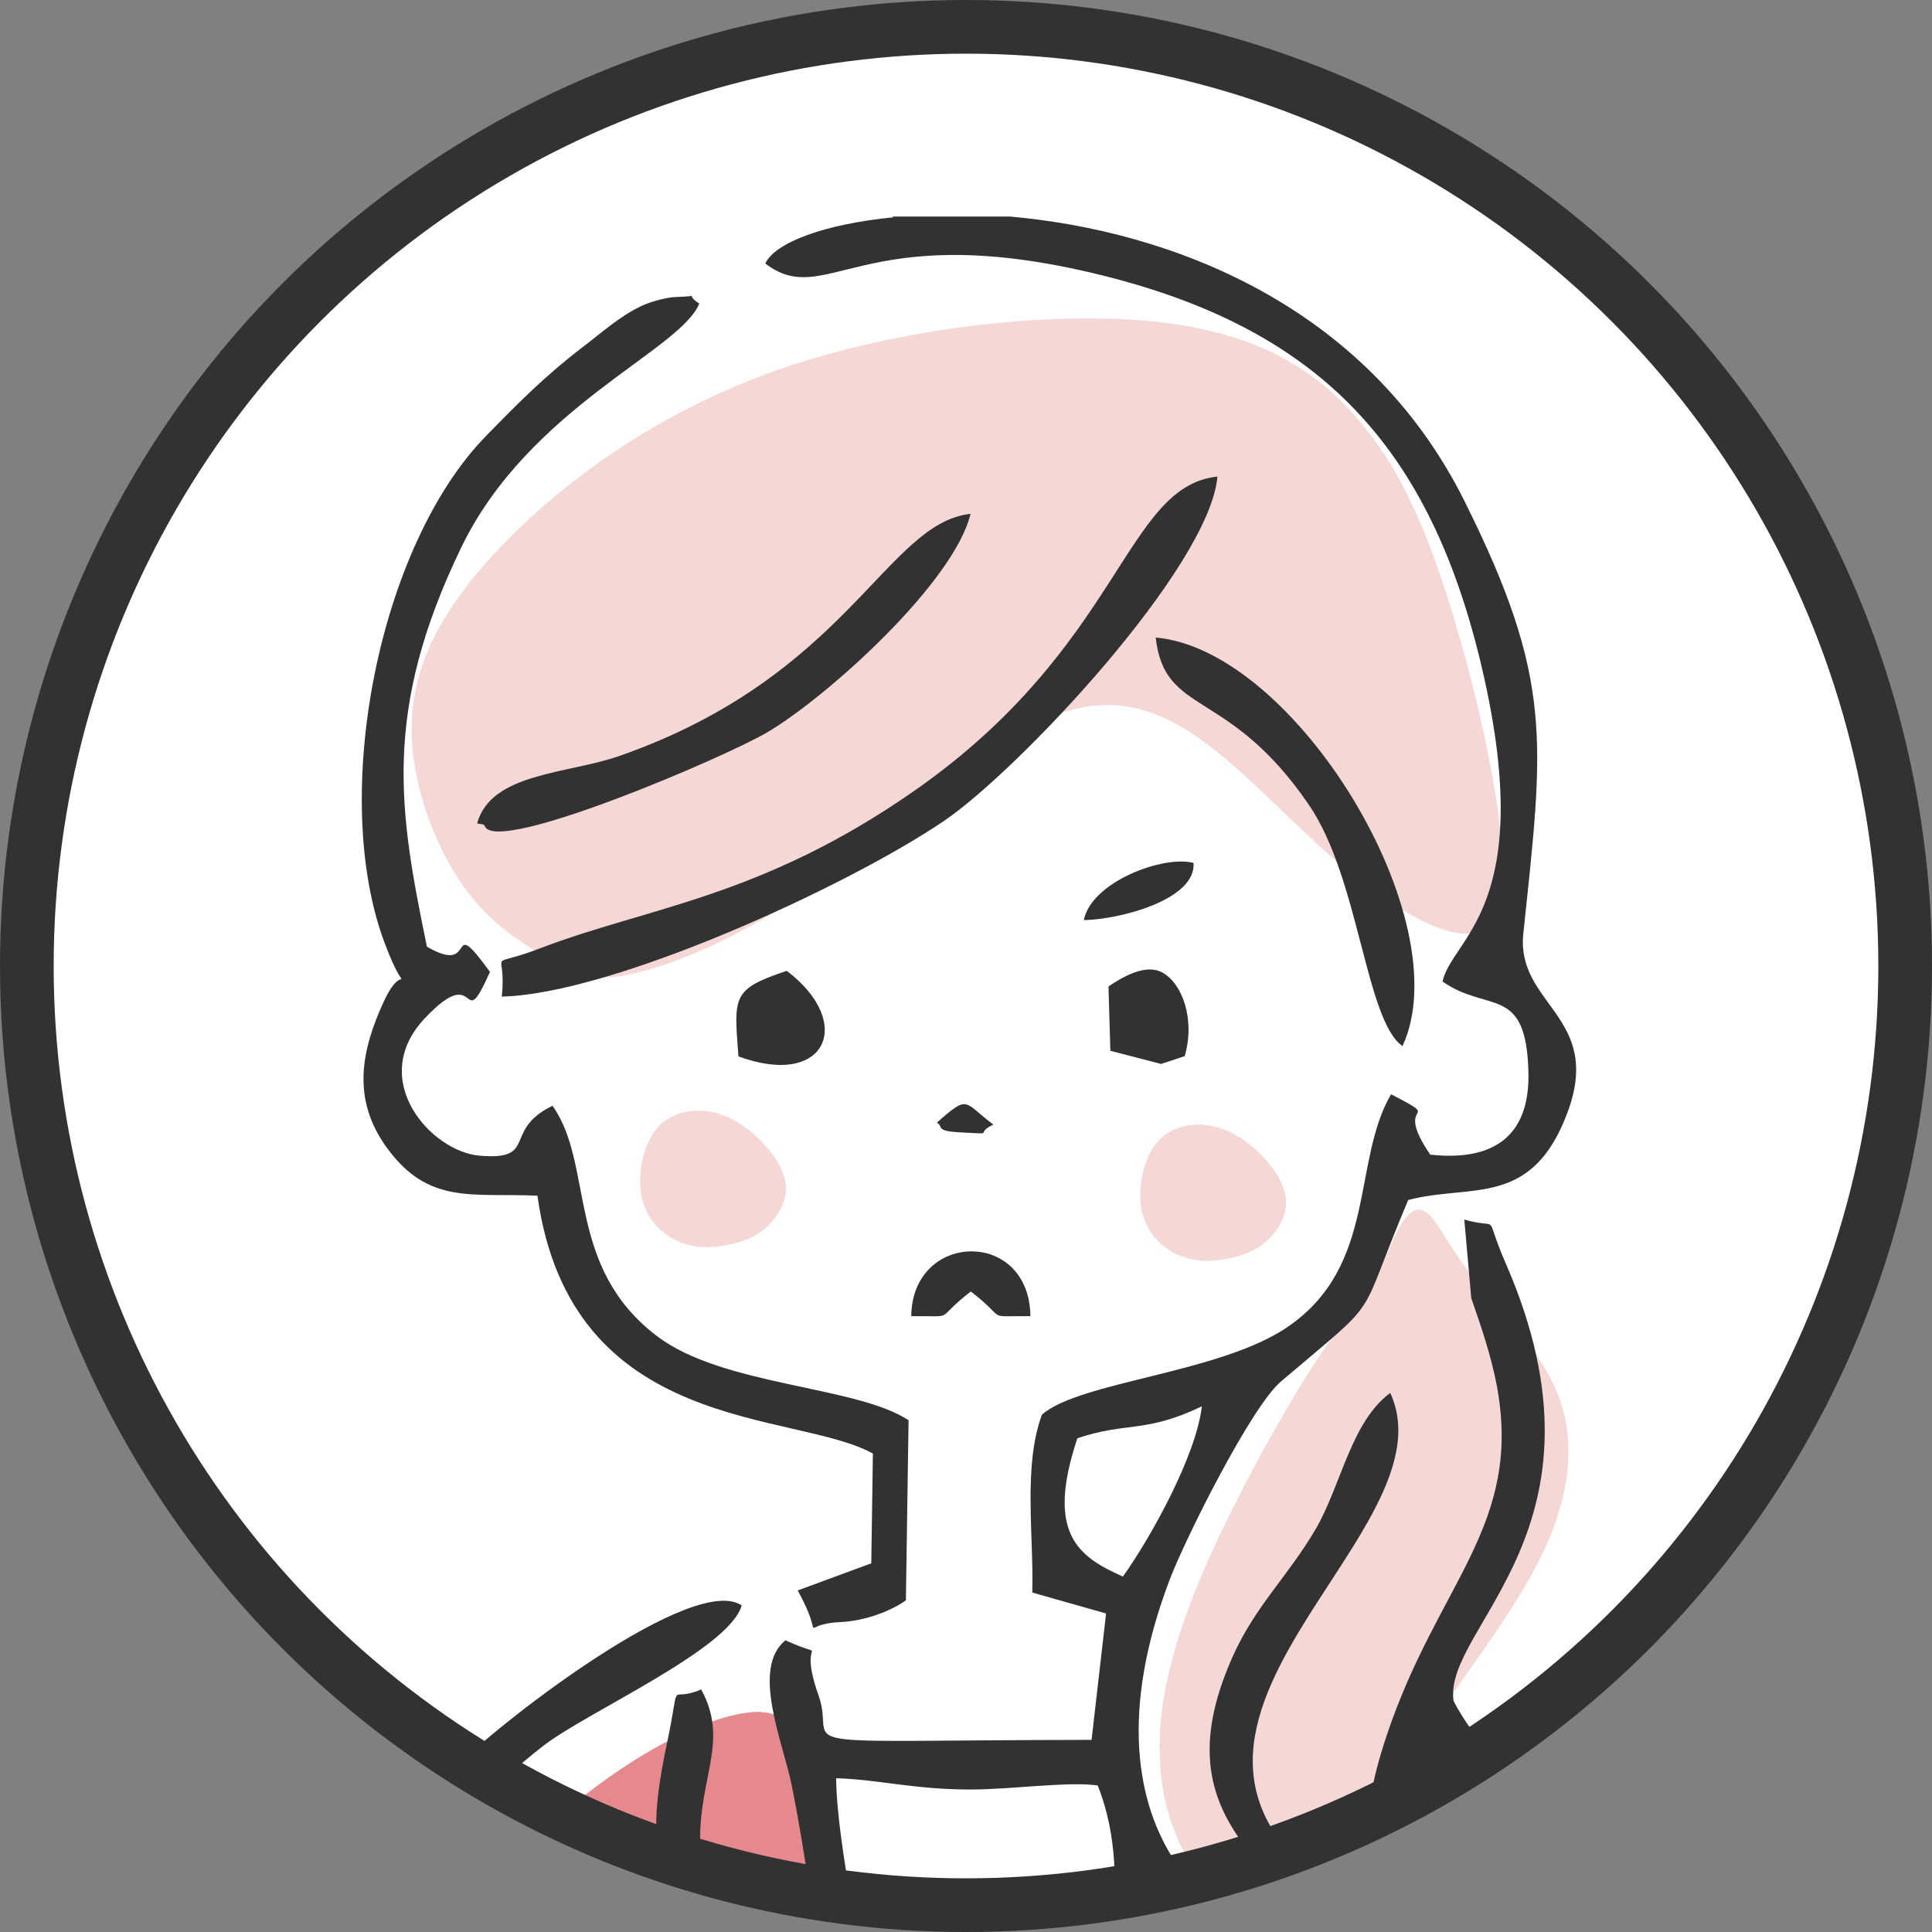 <svg xmlns="http://www.w3.org/2000/svg" width="72" height="72" xmlns:xlink="http://www.w3.org/1999/xlink" viewBox="0 0 72 72"><rect x="0" y="0" width="72" height="72" fill="#808080" stroke="none"/><defs><clipPath id="clippath"><circle cx="36" cy="36" r="35" fill="none"/></clipPath></defs><g><g><g><circle cx="36" cy="36" r="35" fill="#fff"/><g clip-path="url(#clippath)"><g><path d="m14.6,33.67c-.25-.73-.55-1.67-.55-3.07s.32-3.27.71-4.94.87-3.16,1.49-4.57c.62-1.41,1.4-2.76,2.06-3.73s1.21-1.56,1.85-2.21c.64-.65,1.37-1.36,2.24-1.99.87-.62,1.89-1.15,2.73-1.63.85-.48,1.52-.91,2.43-1.27.9-.36,2.04-.66,3.04-.88s1.88-.37,3.19-.52c1.31-.15,3.05-.3,4.83-.05s3.61.9,5.15,1.51c1.54.61,2.78,1.19,3.99,1.97,1.21.78,2.4,1.76,3.6,3.03,1.19,1.27,2.39,2.82,3.39,4.75.99,1.92,1.78,4.21,1.99,6.55.21,2.34-.16,4.73-.37,6.31s-.26,2.34-.31,2.8c-.05.46-.09.63.17,1.07s.82,1.15,1.11,1.92c.3.76.33,1.58.15,2.28-.18.7-.58,1.29-.96,1.76-.38.47-.75.83-1.16,1-.42.18-.89.18-1.03.33s.04.46.3,1.16.61,1.79.95,2.9.67,2.22.8,3.12c.12.89.04,1.56.02,2.27s.03,1.46-.36,2.67c-.39,1.21-1.23,2.88-1.81,4.17-.58,1.29-.9,2.18-1.09,2.71-.19.52-.26.68.04,1.02s.97.87,1.92,1.78c.94.91,2.15,2.19,3.21,4.02,1.05,1.83,1.95,4.21,2.58,6.04.63,1.83.99,3.11,1.37,4.82.38,1.71.77,3.86,1.05,5.69.27,1.83.43,3.35.35,4.9-.08,1.56-.38,3.15-.92,4.36-.54,1.21-1.31,2.04-2.16,2.65-.85.62-1.78,1.02-2.74,1.42-.96.39-1.96.77-2.55.99s-.79.26-.88.5c-.09.23-.07.64-.03,1.94.04,1.29.1,3.47.25,7.08.07,1.52.15,3.29.23,5.03H18.7c.08-3.08.18-6.8.24-9.12.07-2.57.08-3.41,0-3.83s-.25-.43-.68-.5-1.13-.2-1.96-.6c-.83-.4-1.79-1.07-2.77-2-.98-.93-1.97-2.11-2.54-4-.56-1.9-.7-4.51-.8-6.31-.11-1.8-.18-2.78.06-4.56.24-1.78.81-4.37,1.37-6.49.56-2.12,1.11-3.77,1.65-5.08.54-1.32,1.07-2.3,1.69-3.25.62-.95,1.34-1.86,2.17-2.82.83-.95,1.77-1.95,3.18-2.94s3.28-1.98,4.68-2.73,2.34-1.26,3.41-1.49c1.07-.23,2.29-.18,3.1-.2s1.21-.11,1.42-.4c.21-.28.23-.76.31-1.78s.24-2.57.14-3.35c-.1-.77-.44-.77-.95-.82-.51-.05-1.19-.16-1.95-.32s-1.59-.38-2.67-.69c-1.08-.31-2.42-.7-3.38-1.2s-1.56-1.12-2.03-1.87c-.47-.75-.81-1.64-1.05-2.6-.23-.96-.35-1.99-.47-2.55-.12-.56-.25-.64-.5-.59s-.62.24-1.16.35c-.54.12-1.24.16-1.88.03-.63-.13-1.2-.45-1.68-.9s-.88-1.04-1.06-1.74-.15-1.51,0-2.16.42-1.14.65-1.47.42-.5.45-.67c.04-.17-.08-.33-.19-.53-.11-.2-.22-.45-.36-.83-.14-.39-.32-.91-.57-1.65h.03Zm25.38,19.44c.71-.23,2.09-.49,3.26-.81,1.17-.33,2.13-.73,2.66-.87s.63,0,.49.31-.53.82-1.13,1.96c-.61,1.14-1.43,2.9-1.88,4s-.53,1.54-.7,1.72c-.17.18-.43.1-1,0s-1.45-.22-1.93-.39-.56-.4-.58-1.02.02-1.64.04-2.41.02-1.3.03-1.67.03-.57.74-.81h0Z" fill="#fff" fill-rule="evenodd"/><path d="m28.4,63.8c-1.47-.08-4.42,1.21-7.41,3.76-2.99,2.55-6.02,6.36-7.79,10.6s-2.28,8.9-1.5,12.4,2.86,5.84,4.26,7.5c1.41,1.66,2.15,2.64,2.67,3.85.52,1.2.81,2.63.98,6.25.1,1.99.16,4.65.33,7.17h11.87c.52-2.67.82-5.62,1.02-7.98.33-3.86.41-6.11,1.32-7.35s2.66-1.46,4.5-1.26,3.76.83,4.68,2.88c.92,2.05.82,5.52.8,9.49,0,1.38,0,2.82.04,4.21h10.44c.03-3.26-.09-6.88.14-9.35.36-3.94,1.6-4.95,3.04-6.38,1.44-1.44,3.08-3.3,3.44-7.4.36-4.1-.57-10.42-1.58-14.79-1.02-4.37-2.12-6.77-3.18-8.19-1.06-1.42-2.09-1.85-2.62-1.37-.54.48-.58,1.87-.68,3.28-.1,1.41-.24,2.84-1.14,3.27-.89.43-2.54-.14-3.98-.96s-2.68-1.88-3.38-2.07-.87.49-1.1,2.9-.53,6.54-.81,9.03c-.28,2.49-.56,3.33-1.64,3.92-1.08.59-2.97.94-4.68.92-1.72-.02-3.26-.42-3.79-1.87-.53-1.45-.03-3.96-.33-7.38-.3-3.42-1.38-7.76-1.92-10.65s-.53-4.34-2.01-4.42h.01Z" fill="#e5898f" fill-rule="evenodd"/><path d="m49.29,50.36c-.99,1.44-2.67,4.37-3.9,6.99-1.23,2.62-2,4.92-2.15,7.04s.33,4.06,1.54,5.65c1.21,1.59,3.14,2.84,4.35,3.3,1.21.46,1.69.14,1.98-.88.29-1.01.38-2.72.64-4.16s.7-2.62,1.79-4.3c1.1-1.68,2.85-3.88,3.88-5.97,1.03-2.1,1.33-4.11.71-5.86-.61-1.75-2.14-3.24-3.08-4.39-.95-1.15-1.31-1.95-1.67-2.38-.36-.43-.71-.48-1.13.18-.42.66-.9,2.04-1.29,2.71s-.68.62-1.67,2.07h0Z" fill="#f5d7d5" fill-rule="evenodd"/><path d="m20.26,35.64c-.85-.55-2-1.2-3.01-2.64-1.02-1.45-1.9-3.69-1.91-5.82,0-2.13.88-4.15,3.05-6.51s5.64-5.06,10.19-6.74c4.55-1.67,10.18-2.31,14.07-1.98,3.9.33,6.06,1.64,7.64,3.32,1.58,1.69,2.58,3.75,3.49,6.49.91,2.74,1.74,6.14,2.07,8.66.33,2.51.15,4.13-.94,4.35s-3.1-.97-5.01-2.6c-1.92-1.63-3.74-3.72-5.56-4.89-1.83-1.17-3.65-1.44-6.04-.16s-5.34,4.1-8.11,6.01c-2.77,1.92-5.35,2.94-6.93,3.22-1.58.28-2.14-.17-3-.72h0Z" fill="#f5d7d5" fill-rule="evenodd"/><path d="m42.58,45.25c-.21-.83-.02-1.99.52-2.65s1.43-.81,2.23-.6c.79.21,1.49.79,1.95,1.35.46.56.7,1.1.64,1.63-.06.52-.41,1.03-.81,1.35-.41.33-.87.48-1.39.58-.52.1-1.1.14-1.7-.1-.6-.23-1.22-.74-1.43-1.57h0Z" fill="#f5d7d5" fill-rule="evenodd"/><path d="m23.94,44.73c-.21-.83-.02-1.99.52-2.65s1.43-.81,2.23-.6c.79.21,1.49.79,1.95,1.35.46.56.7,1.1.64,1.63-.06.52-.41,1.03-.81,1.36-.41.33-.87.48-1.39.58-.52.1-1.1.14-1.7-.1-.6-.23-1.22-.74-1.43-1.57h-.01Z" fill="#f5d7d5" fill-rule="evenodd"/><path d="m33.26,8.07h4.38c5.97.53,13.29,3.28,16.94,10.61,3.34,6.7,2.94,8.96,2.19,16.11-.28,2.65,2.96,3.08,1.66,6.63-1.33,3.63-3.62,2.68-5.95,3.3-2.01,4.75-.83,3.44-4.75,6.77-1.1.94-3.54,5.81-4.14,7.38-3.72,9.79,2.41,13.99,6.19,13.68-2.88-3.37-6.35-5.22-3.83-10.84.84-1.87,2.07-2.99,3.09-4.74.94-1.62,1.31-3.98,2.77-5.06,2.58,5.6-12.63,13.27-.12,19.8-.38-3.25-1.25-3.3-.02-7.01,1.9-5.71,5.09-7.83,4.11-13.07-.21-1.11-.6-2.25-.95-3.25l-.26-2.93c1.45.41.66-.39,1.56,1.67,4.27,9.83-2.37,13.51-1.96,16.27,1.42,2.77,4.34,4.04,6.13,8.61,2.27,5.78,3.47,10.37,3.93,14.04v6.35c-1.33,8.2-8.16,8.37-8.96,9.55l.27,13.38h-1.49c-.09-.8-.19-1.53-.28-2.17-.45-3.3,0-7.45-.19-10.89-2.33-.13-3.85.05-6.05-.39-1.6-.32-3.4-.95-4.86-1-.13,2.41-.21,8.97.54,14.44h-1.45c-.21-1.82-.39-3.56-.6-4.74-2.16-.17-2.32.41-4.52.41s-2.36-.58-4.52-.41c-.08,1.09-.19,2.85-.37,4.74h-1.6c.03-.54.05-1.07.08-1.57l.8-13.38c-2.71,1.44-7.95,2.17-11.33,2.36-.23,4.1.08,8.45.01,12.6h-1.81l.25-12.08c-.81-1.58-6.07-.42-8.23-9.73-.19-.82-.32-1.74-.39-2.72v-4.52c.19-3.22.74-6.53,1.37-8.98,1.31-5.06,2.63-7.97,6.32-11.65,1.57-1.57,8.63-7.02,10.42-5.81-.45,1.62-5.71,3.95-7.35,5.2-8.41,6.42-10.68,20.47-8.72,28.67,3.66,15.31,23.97,3.19,34.51-1.93l1.08-5.63c-6.74-.52-20.65,3.8-27.51,5.46-.96-2.16.56-.46-.74-3.37-2.69-6.04-.14-4.83.24-7.31.38-2.52-.93-1.93,0-3.66,2.09.63,1.57,2.97,2.21,4.75l5.11,2.13c-1.21-6.6-2.66-5.08.92-12.22-2.26-1.81-3.66-1.63-2.54-6.92.56-2.66,0-1.48,1.28-2.04,1.03,1.88-.04,3.21-.04,5.58.64,1.69,1.93,1.25,3.6,2.93-1.64,3.31-3.59,4.11-2.76,8.19.68,3.36,1.53,8.02,3.92,7.5,1.18-3.55-.38-15.89-1.35-20.65-.32-1.58-1.52-4.33-.23-5.38,1.83.83.38-.36,1.24,2.07.72,2.03-2.02,1.66,10.17,1.64l.54-4.71-2.75-.78c.06-2.12-.35-4.71.36-6.63,1.41-1.24,6.63-1.54,9.16-3.27,3.34-2.29,2.38-6.14,3.85-8.67,2.1,1.09,0,.1,1.46,2.25,2.27.25,3.72-.61,3.66-3.07-.08-3.29-1.5-2.19-3.2-3.38.34-1.62,3.53-2.76,1.49-11.59-1.94-8.39-6.11-12.85-14.64-14.84-8.54-1.99-9.83,1.4-12.09-.33.37-.78,2.2-1.47,4.77-1.72h0l-.03-.03Zm-1.14,100.96c.02-1.38.38-2.24.4-4.05.02-1.72-.09-3.3.1-4.98,3.39-2.69,4.64-.67,8.08-.04.21,2.72,1.27,6.1.2,8.81-2.12.86-6.24.46-8.78.26h0Zm16.09-18.45c-.14-1.83-.05-3.05,1-4.45,1.7.77,2.85.52,3.56,2.27-1,1.29-3.02,1.94-4.56,2.19h0Zm-28.93-7.27c6.08,4.42,1.99.36,5.31,1.86l3.27,2.6-6.4,1.7-1.45-2.05c1.6-.65.36,1.06,1.99-.92-.84-1.09-.67-.69-1.49-1.37-1.9-1.59-.71-.88-1.23-1.82h0Zm25.51,1.23l-2.56.11.96-13.33c4.18,3.03,4.55,9.17,1.6,13.22h0Zm8.25-18.91c2.77-.45,6.52,8.52,7.22,10.54,3.47,9.97,5.84,22.31-7.41,24.34-3.87.59-11.03-1.59-14.8-3.05,1.77-1.31,9.67-4.81,12.38-5.88,6.39-2.52,3.2-.17,4.32-7.66.23-1.52.9-3.74.32-4.84-2.32.7-1.75,4.63-2,6.92-1.97-1.05-4.12-1.61-6.32-1.81,1.57-3.32,2.46-6.68.46-10.05,3.44-.04-.37.87,6.85-.16-.11-2.94-2.42-4.62-1.01-8.36h-.01Zm-21.87.64c1.6.05,2.89.42,4.99.42,1.55,0,3.65-.31,4.75-.15,1.09,2.76.54,5.73.11,8.69-.47,3.27-.13,6.5-.32,9.83l-7.68,1.48c-.14-2.16-.53-2.86-.56-5.09-.02-1.77.13-3.8,0-5.53-.22-2.81-1.27-7.09-1.3-9.65h.01Zm10.67-7.52c-1.67-.74-2.87-1.61-1.69-5.15,1.84-.62,2.54-.18,4.64-1.19-.21,1.83-1.89,4.87-2.94,6.34h-.01Z" fill="#323232" fill-rule="evenodd"/><path d="m20.03,44.57c1.25,8.94,9.59,7.98,12.5,9.6l-.06,4.09-2.74,1.01c1.12,2.05-.1,1.26,1.59,1.18.73-.03,1.73-.31,2.44-.81l.1-6.71c-1.94-1.29-6.93-1.27-9.38-3.14-3.43-2.61-2.32-6.38-3.89-8.58-1.88.91-.52,2.04-2.7,1.86-1.82-.14-4.22-2.83-2.06-5.12,2.08-2.21,1.32.75,2.43-1.73-1.67-2.29-.4.2-2.35-.94-1.03-5.01-1.69-8.73,1.28-14.88,2.53-5.23,8.19-7.35,8.87-9.09-.63-.39.2-.27-.89-.24-.26,0-.9.16-1.26.33-.81.38-1.49,1-2.2,1.54-1.4,1.07-2.39,2.07-3.6,3.31-4,4.1-5.83,13.4-3.78,18.88.9,2.41.78.47-.02,2.18-.86,1.86-1.21,3.67.12,5.48,1.55,2.12,3.17,1.66,5.59,1.77h.01Z" fill="#323232" fill-rule="evenodd"/><path d="m18.7,37.14c4.08-.09,12.79-4.05,16.47-6.54,2.78-1.88,9.91-9.47,10.2-12.84-3.47.37-3.56,6.32-11.31,11.72-5.71,3.98-9.91,4.32-13.93,5.86-2.11.81-1.23-.09-1.43,1.8h0Z" fill="#323232" fill-rule="evenodd"/><path d="m17.78,30.68c.09.05.25,0,.29.11.42,1.08,8.99-2.58,10.56-3.52,2.26-1.35,6.92-5.57,7.54-8.12-3.15.34-4.56,6.04-13.08,9.02-1.94.68-4.79.62-5.31,2.52h0Z" fill="#323232" fill-rule="evenodd"/><path d="m52.27,38.98c2.15-4.67-3.99-14.77-9.2-15.22.33,2.96,2.71,1.83,5.72,6.25,1.86,2.73,2.1,7.99,3.47,8.97h0Z" fill="#323232" fill-rule="evenodd"/><path d="m27.52,39.37c3.28,1.2,4.35-1.26,1.8-3.19-2.05.69-1.97.93-1.8,3.19h0Z" fill="#323232" fill-rule="evenodd"/><path d="m33.96,49.05c1.76-.02.78.19,2.22-.92,1.44,1.11.46.9,2.22.92-.04-3.28-4.41-3.16-4.44,0h0Z" fill="#323232" fill-rule="evenodd"/><path d="m41.31,36.76l.07,2.4,1.89.49.88-.29c.4-1.37-.09-2.72-.84-3.12-.62-.33-1.44.15-2,.52h0Z" fill="#323232" fill-rule="evenodd"/><path d="m40.39,34.29c1.33-.02,4.19-.76,4.09-2.13-1.1-.3-3.8.69-4.09,2.13h0Z" fill="#323232" fill-rule="evenodd"/><path d="m34.91,41.83c.27.17-.07.32.87.37,1.42.07.48.07,1.24-.29-1.13-.84-.89-1.14-2.1-.08h-.01Z" fill="#323232" fill-rule="evenodd"/></g></g><circle cx="36" cy="36" r="35" fill="none" stroke="#323232" stroke-linecap="round" stroke-linejoin="round" stroke-width="2"/></g></g></g></svg>